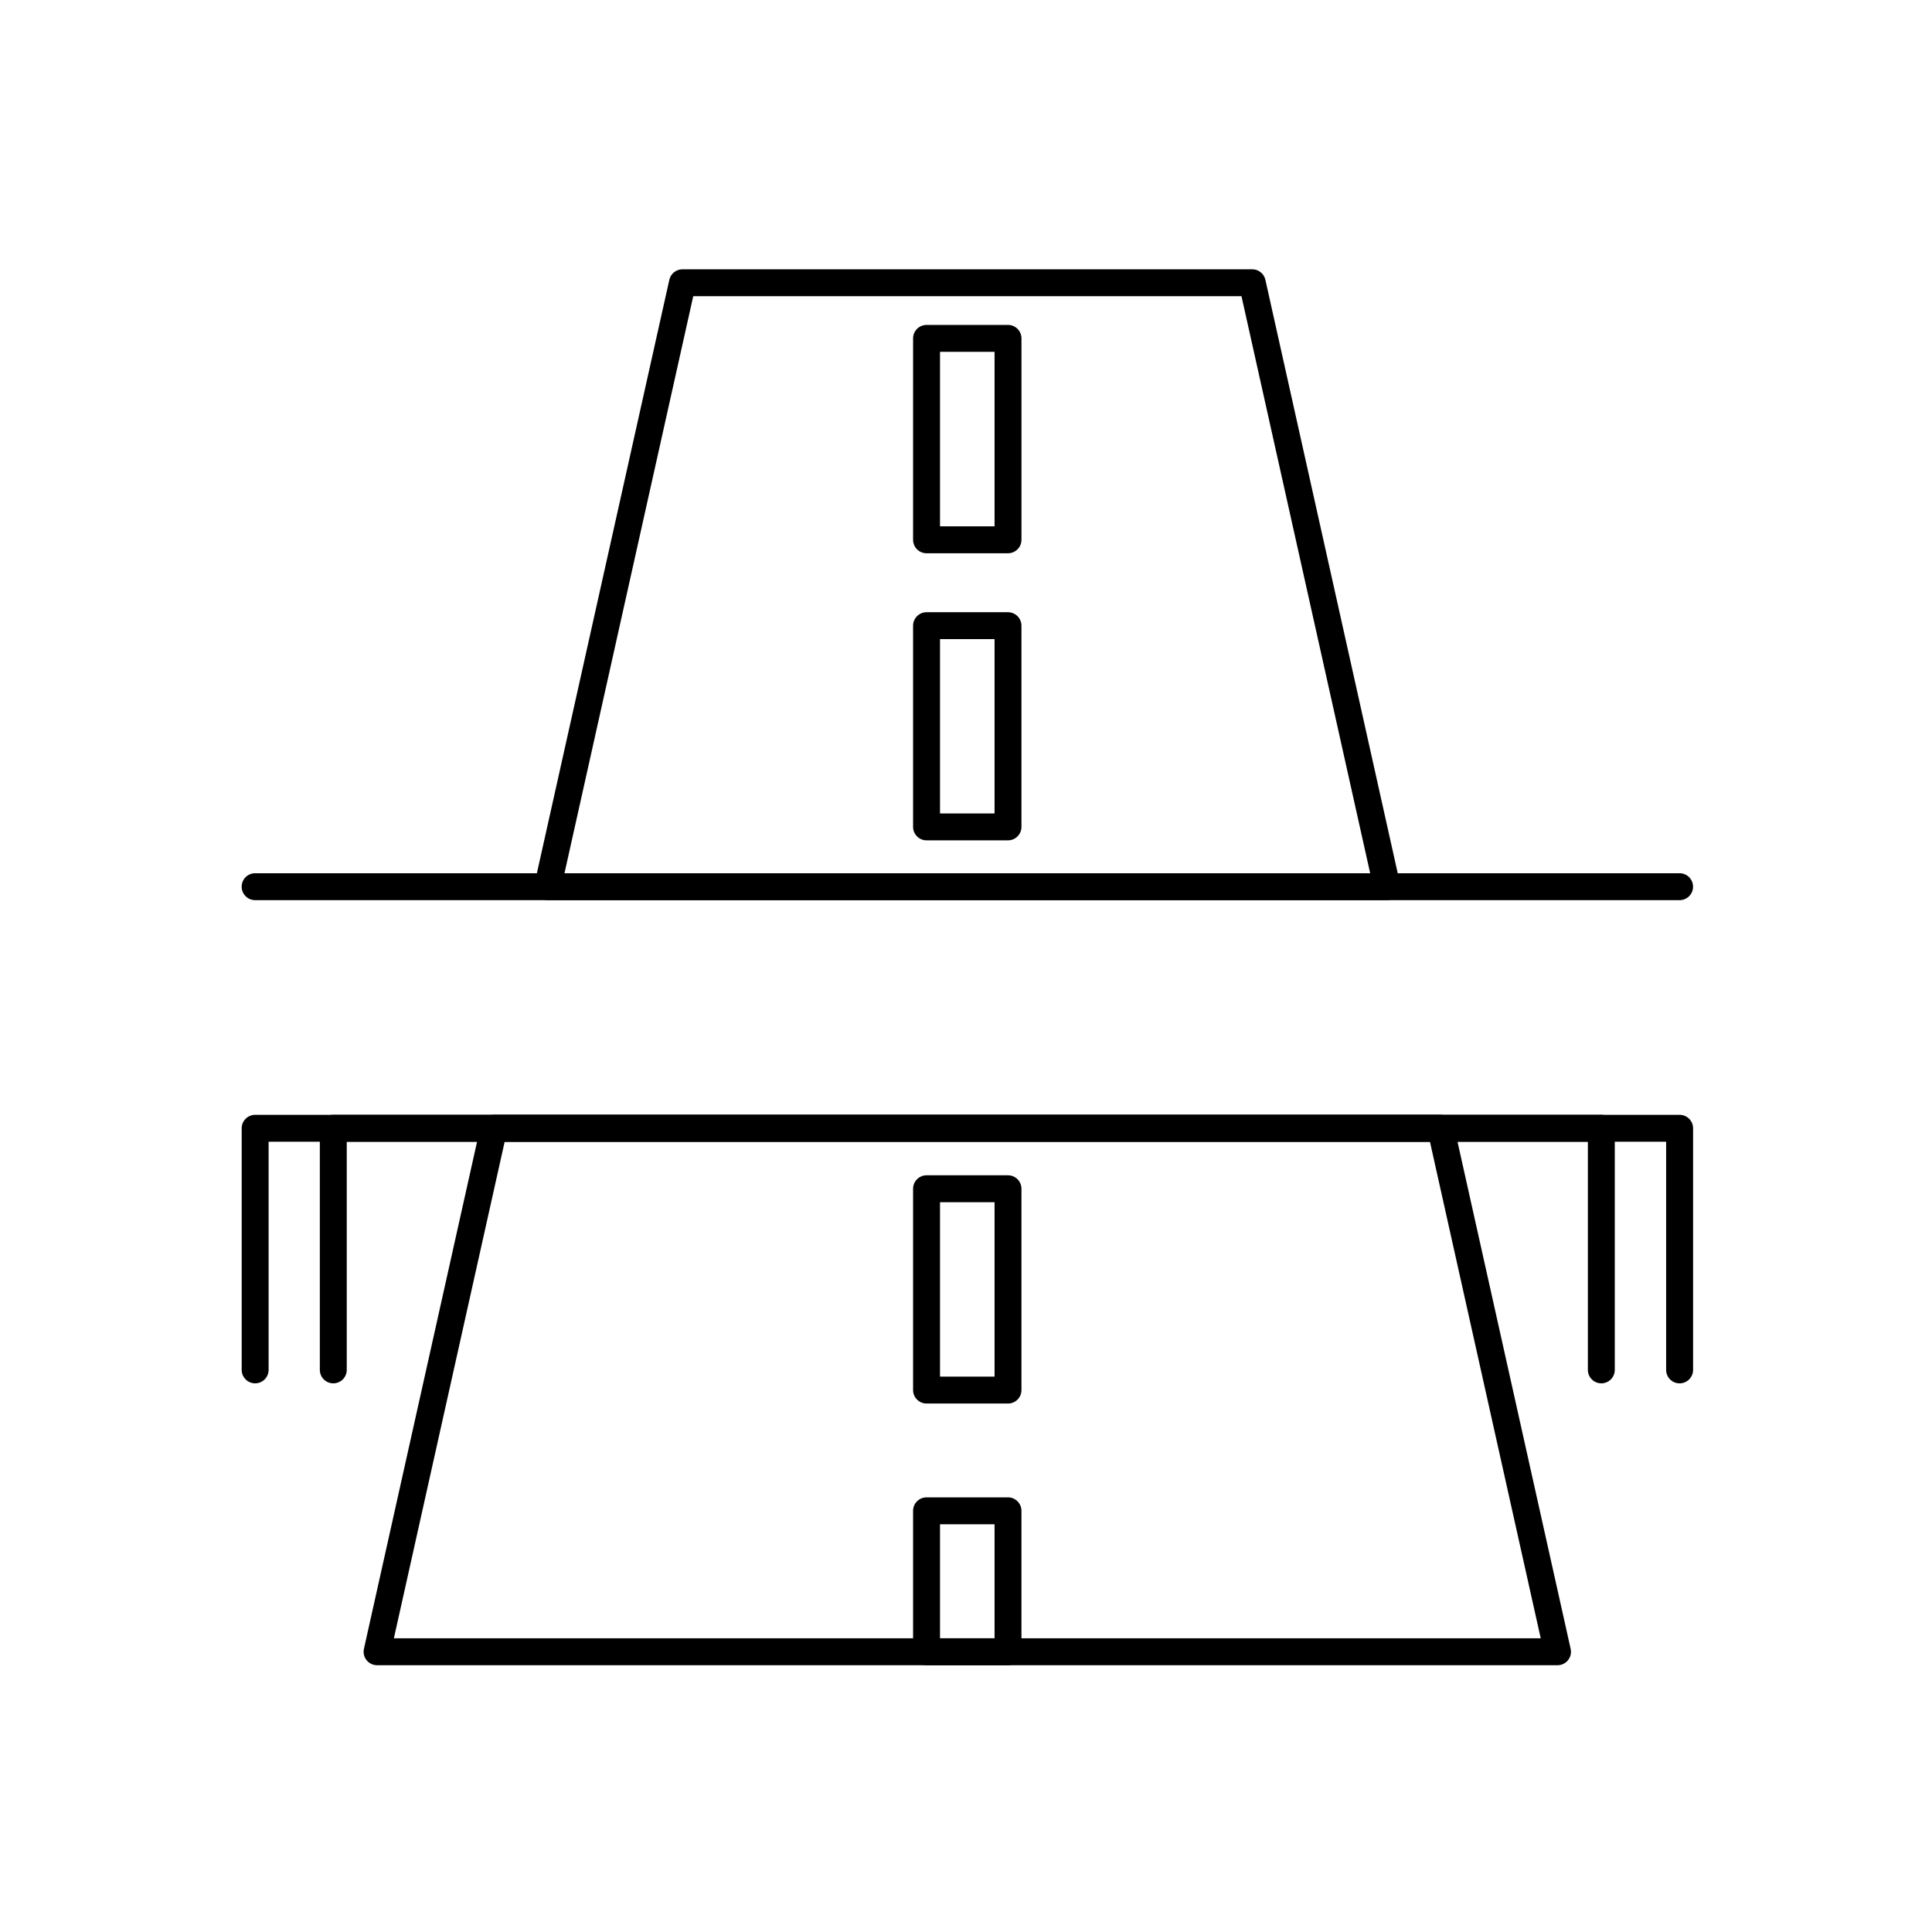 <?xml version="1.0" encoding="UTF-8"?>
<!-- Uploaded to: ICON Repo, www.svgrepo.com, Generator: ICON Repo Mixer Tools -->
<svg fill="#000000" width="800px" height="800px" version="1.1" viewBox="144 144 512 512" xmlns="http://www.w3.org/2000/svg">
 <g>
  <path d="m556.76 585.3h-0.004-312.83c-1.082 0-2.106-0.492-2.781-1.336-0.676-0.844-0.934-1.949-0.699-3.008l30.949-138.73c0.363-1.629 1.809-2.789 3.481-2.789h250.93c1.672 0 3.117 1.16 3.481 2.789l30.922 138.6c0.074 0.293 0.117 0.598 0.117 0.91 0 1.969-1.594 3.566-3.562 3.566zm-308.38-7.133h303.93l-29.359-131.6h-245.21zm263.18-195.62h-0.004-222.42c-1.082 0-2.106-0.492-2.781-1.336-0.676-0.844-0.934-1.953-0.699-3.008l35.723-160.05c0.363-1.629 1.812-2.789 3.481-2.789h151c1.672 0 3.117 1.16 3.481 2.789l35.664 159.92c0.074 0.289 0.113 0.594 0.113 0.91 0.004 1.965-1.59 3.562-3.562 3.562zm-217.97-7.129h213.52l-34.105-152.92h-145.29z"/>
  <path d="m589.11 510.6c-1.969 0-3.566-1.598-3.566-3.566v-60.461h-370.36v60.461c0 1.969-1.598 3.566-3.566 3.566s-3.566-1.598-3.566-3.566v-64.027c0-1.969 1.598-3.566 3.566-3.566h377.5c1.969 0 3.566 1.594 3.566 3.566v64.027c0 1.969-1.598 3.566-3.566 3.566z"/>
  <path d="m589.11 382.55h-377.5c-1.969 0-3.566-1.598-3.566-3.566s1.598-3.566 3.566-3.566h377.5c1.969 0 3.566 1.598 3.566 3.566s-1.598 3.566-3.566 3.566z"/>
  <path d="m568.37 510.6c-1.969 0-3.566-1.598-3.566-3.566v-60.461h-328.91v60.461c0 1.969-1.598 3.566-3.566 3.566s-3.566-1.598-3.566-3.566v-64.027c0-1.969 1.598-3.566 3.566-3.566h336.04c1.969 0 3.566 1.594 3.566 3.566v64.027c0 1.969-1.594 3.566-3.562 3.566z"/>
  <path d="m411.13 290.62h-21.586c-1.969 0-3.566-1.598-3.566-3.566l0.004-53.379c0-1.969 1.598-3.566 3.566-3.566h21.586c1.969 0 3.566 1.598 3.566 3.566v53.379c-0.004 1.969-1.598 3.566-3.57 3.566zm-18.016-7.133h14.453v-46.246h-14.453z"/>
  <path d="m411.13 366.7h-21.586c-1.969 0-3.566-1.598-3.566-3.566v-53.32c0-1.969 1.598-3.566 3.566-3.566h21.586c1.969 0 3.566 1.598 3.566 3.566v53.32c0 1.969-1.594 3.566-3.566 3.566zm-18.016-7.133h14.453v-46.191h-14.453z"/>
  <path d="m411.13 515.95h-21.586c-1.969 0-3.566-1.598-3.566-3.566v-53.352c0-1.969 1.598-3.566 3.566-3.566h21.586c1.969 0 3.566 1.598 3.566 3.566v53.352c0 1.969-1.594 3.566-3.566 3.566zm-18.016-7.133h14.453v-46.219h-14.453z"/>
  <path d="m411.13 585.3h-21.586c-1.969 0-3.566-1.598-3.566-3.566v-37.352c0-1.969 1.598-3.566 3.566-3.566h21.586c1.969 0 3.566 1.598 3.566 3.566v37.352c0 1.969-1.594 3.566-3.566 3.566zm-18.016-7.133h14.453v-30.219h-14.453z"/>
 </g>
</svg>